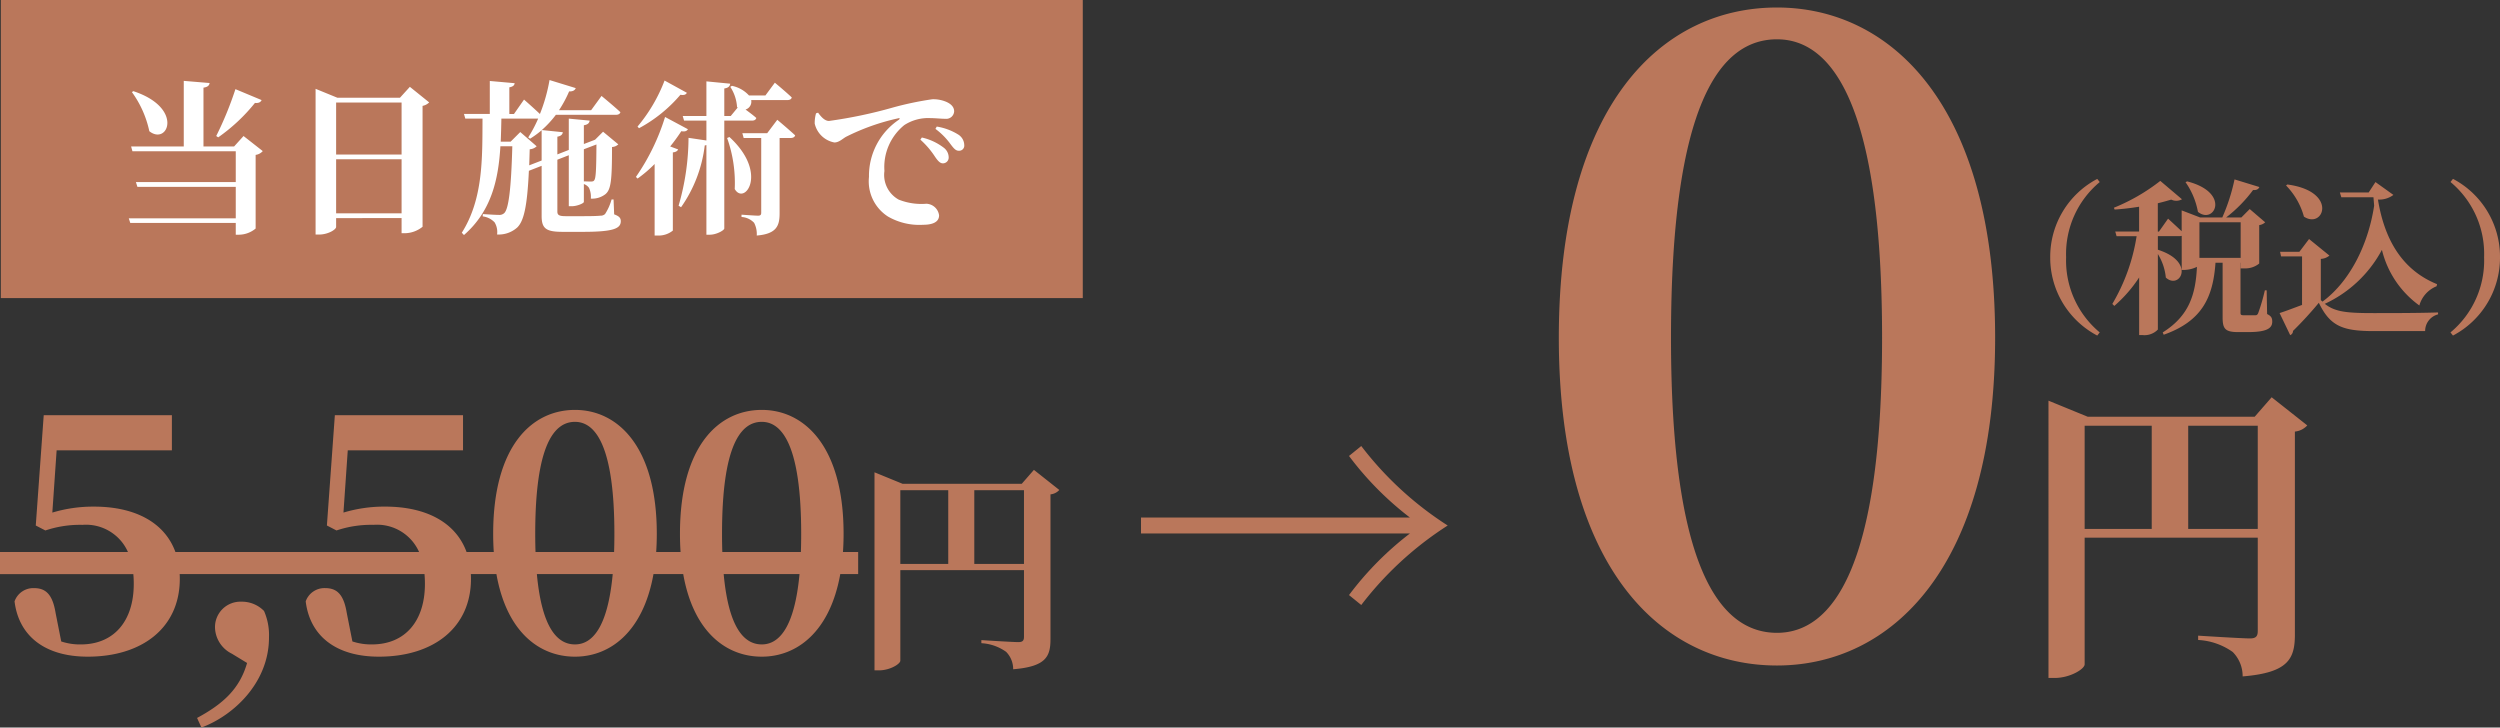 <svg xmlns="http://www.w3.org/2000/svg" width="226.445" height="65.9" viewBox="0 0 226.445 65.9">
  <rect x="0" y="0" width="226.445" height="65.9" fill="#333333" stroke="none"/>
  <g id="グループ_838" data-name="グループ 838" transform="translate(-933.925 -9072.295)">
    <g id="グループ_461" data-name="グループ 461" transform="translate(578 5503.295)">
      <path id="パス_924" data-name="パス 924" d="M-22.72-28.4c0-21.28,4.48-27.04,9.6-27.04,4.96,0,9.52,5.84,9.52,27.04,0,20.96-4.56,26.72-9.52,26.72C-18.24-1.68-22.72-7.44-22.72-28.4Zm9.6-29.92c-10.4,0-19.76,8.72-19.76,29.92,0,20.96,9.36,29.68,19.76,29.68C-2.88,1.28,6.64-7.44,6.64-28.4,6.64-49.6-2.88-58.32-13.12-58.32ZM24.128-11.088V-20.44h6.3v9.352Zm-9.38-9.352h6.076v9.352H14.748Zm16.94-2.576-1.54,1.764H15.028l-3.556-1.456V2.408h.56c1.4,0,2.716-.812,2.716-1.232V-10.3h15.68v8.456c0,.448-.14.672-.7.672-.784,0-4.7-.252-4.7-.252v.392A5.932,5.932,0,0,1,28.16.056a3.107,3.107,0,0,1,.9,2.212c4.144-.336,4.732-1.6,4.732-3.808V-19.908a1.747,1.747,0,0,0,1.12-.56Z" transform="translate(530 3628)" fill="#ba775b"/>
      <path id="パス_923" data-name="パス 923" d="M-48.225,6.03c2.4-1.29,3.87-2.67,4.53-4.98L-45.075.21A2.728,2.728,0,0,1-46.6-2.13a2.3,2.3,0,0,1,2.37-2.37,2.8,2.8,0,0,1,2.07.84,5.438,5.438,0,0,1,.45,2.4c0,4.05-3.15,7.05-6.12,8.16ZM-4.19-7H-6.884C-7.819-1.763-10.814.48-13.995.48c-3.23,0-6.193-2.243-7.115-7.48h-2.316q.011.212.011.43c0,4.44-3.42,7.05-8.339,7.05C-35.625.48-38-1.38-38.385-4.53a1.8,1.8,0,0,1,1.77-1.2c1.08,0,1.679.6,1.949,2.25l.51,2.58a5.353,5.353,0,0,0,1.77.27c2.97,0,4.8-2.07,4.8-5.49q0-.46-.039-.88H-49.8q.011.212.011.43c0,4.44-3.42,7.05-8.339,7.05-3.87,0-6.241-1.859-6.63-5.009a1.8,1.8,0,0,1,1.77-1.2c1.08,0,1.679.6,1.949,2.25l.51,2.58a5.353,5.353,0,0,0,1.77.27c2.97,0,4.8-2.07,4.8-5.49q0-.46-.039-.88H-66.075V-9h11.59a4.158,4.158,0,0,0-4.12-2.46,9.835,9.835,0,0,0-3.36.509l-.87-.45.72-9.99h11.61v3.181h-10.44l-.39,5.639a12.792,12.792,0,0,1,3.78-.54c3.729,0,6.4,1.448,7.369,4.11h22.071a4.158,4.158,0,0,0-4.12-2.46,9.835,9.835,0,0,0-3.36.509l-.87-.45.72-9.99h11.61v3.181h-10.44l-.39,5.639a12.792,12.792,0,0,1,3.78-.54c3.729,0,6.4,1.448,7.369,4.11h2.467q-.054-.789-.055-1.65c0-7.951,3.51-11.22,7.41-11.22,3.84,0,7.41,3.27,7.41,11.22q0,.861-.056,1.65H-4.43q-.054-.789-.055-1.65c0-7.951,3.51-11.22,7.41-11.22,3.84,0,7.41,3.27,7.41,11.22q0,.861-.056,1.65h1.376v2H10.036C9.1-1.763,6.106.48,2.925.48-.305.48-3.268-1.763-4.19-7ZM2.925-.63C4.457-.63,5.887-2.095,6.344-7H-.526C-.074-2.095,1.344-.63,2.925-.63Zm-16.92,0c1.532,0,2.962-1.465,3.419-6.37h-6.87C-16.994-2.095-15.576-.63-13.995-.63ZM6.468-9q.027-.78.027-1.65c0-7.951-1.71-10.14-3.57-10.14-1.92,0-3.6,2.16-3.6,10.14q0,.871.027,1.65Zm-16.92,0q.027-.78.027-1.65c0-7.951-1.71-10.14-3.57-10.14-1.92,0-3.6,2.16-3.6,10.14q0,.871.027,1.65ZM22.175-7.92V-14.6h4.5v6.68Zm-6.7-6.68h4.34v6.68h-4.34Zm12.1-1.84-1.1,1.26h-10.8l-2.54-1.04V1.72h.4c1,0,1.94-.58,1.94-.88v-8.2h11.2v6.04c0,.32-.1.48-.5.48-.56,0-3.36-.18-3.36-.18v.28a4.237,4.237,0,0,1,2.24.78,2.219,2.219,0,0,1,.64,1.58c2.96-.24,3.38-1.14,3.38-2.72V-14.22a1.248,1.248,0,0,0,.8-.4Zm9.7,5.76h24.36a28.636,28.636,0,0,0-5.52,5.58l1.11.9a30.644,30.644,0,0,1,7.83-7.2,30.644,30.644,0,0,1-7.83-7.2l-1.11.9a28.617,28.617,0,0,0,5.52,5.58H37.275Z" transform="translate(422 3628)" fill="#ba775b"/>
      <path id="パス_925" data-name="パス 925" d="M-20.37-5.7a7.972,7.972,0,0,0,4.26,7.095l.225-.285A8.467,8.467,0,0,1-18.93-5.7a8.467,8.467,0,0,1,3.045-6.81l-.225-.285A7.972,7.972,0,0,0-20.37-5.7Zm12.255-6.8A6.785,6.785,0,0,1-6.99-9.81c1.485,1.2,3.015-1.74-.975-2.76Zm4.995,3.63V-5.64H-6.855V-8.865ZM-.765-2.7H-.93a17.185,17.185,0,0,1-.6,2.055c-.075.165-.135.2-.255.2H-2.85c-.255,0-.285-.06-.285-.24V-5.2h.015v.51h.33A2,2,0,0,0-1.44-5.13V-8.61A.959.959,0,0,0-.9-8.865l-1.4-1.2L-3.06-9.3H-4.44a12.675,12.675,0,0,0,2.445-2.49c.33.03.495-.09.57-.27l-2.25-.69A17.424,17.424,0,0,1-4.785-9.3h-2l-1.68-.645v1.89c-.54-.51-1.23-1.14-1.23-1.14l-.825,1.17h-.105V-10.59c.45-.105.855-.225,1.215-.33a1.045,1.045,0,0,0,.975-.03L-10.4-12.615a17.411,17.411,0,0,1-4.2,2.43l.06.165c.72-.045,1.485-.135,2.22-.255v2.25h-2.16l.12.42h1.815a17.272,17.272,0,0,1-2.2,6.135l.18.18a12.309,12.309,0,0,0,2.25-2.58V1.35h.3a1.683,1.683,0,0,0,1.395-.5v-6.84a4.932,4.932,0,0,1,.72,2.13c1.26,1.155,2.775-1.41-.72-2.52v-1.23h1.965a.76.76,0,0,0,.195-.03v3.09h.225A2.78,2.78,0,0,0-7.08-4.83c-.12,2.55-.735,4.455-3.1,5.94l.09.21C-6.675.105-5.625-1.98-5.4-5.2h.645v4.92C-4.755.75-4.56,1.08-3.36,1.08h.9c1.68,0,2.2-.33,2.2-.945,0-.315-.075-.5-.465-.69ZM.99-12.2a6.505,6.505,0,0,1,1.62,2.82c1.77,1.185,3.15-2.28-1.5-2.91Zm13.68,8.94c-3.255-1.32-4.785-4.17-5.355-7.665a2.127,2.127,0,0,0,1.4-.42L9.09-12.51l-.615.945H5.865L6-11.13H8.91c.015.255.045.51.06.765C8.4-6.645,6.645-3.4,4.29-1.68l-.15-.135V-5.55a1.324,1.324,0,0,0,.78-.3L3.075-7.35,2.2-6.195H.45l.09.42h1.9V-1.38C1.68-1.1.945-.81.405-.645l.96,2A.394.394,0,0,0,1.62.975a33.522,33.522,0,0,0,2.34-2.55C4.98.54,6.105.99,8.955.99H13.59A1.551,1.551,0,0,1,14.76-.525V-.7c-1.845.06-4.14.06-5.82.06-2.445,0-3.51-.1-4.44-.84a11.184,11.184,0,0,0,5.175-4.89,8.755,8.755,0,0,0,3.39,5.04,2.638,2.638,0,0,1,1.56-1.74Zm1.215-9.255A8.467,8.467,0,0,1,18.93-5.7a8.467,8.467,0,0,1-3.045,6.81l.225.285A7.972,7.972,0,0,0,20.37-5.7a7.972,7.972,0,0,0-4.26-7.1Z" transform="translate(562 3598)" fill="#ba775b"/>
    </g>
    <rect id="長方形_485" data-name="長方形 485" width="98" height="27" transform="translate(934 9072.295)" fill="#ba775b"/>
    <path id="パス_922" data-name="パス 922" d="M-27.75-11.925A31.254,31.254,0,0,1-29.49-7.68l.18.12a16.141,16.141,0,0,0,3.33-3.12c.33.045.525-.075.6-.255Zm-9.375.27a9.33,9.33,0,0,1,1.575,3.54c1.68,1.335,3.165-2.115-1.455-3.63Zm10.11,3.975-.855.945h-2.775V-12.06c.405-.06.525-.21.555-.42l-2.34-.195v5.94H-37.2l.12.435h9.36v2.79h-9.045l.135.435h8.91v2.85h-9.69l.135.42h9.555V1.26h.285A2.4,2.4,0,0,0-25.92.7V-5.97a1.041,1.041,0,0,0,.645-.345ZM-18.63-.675v-4.9H-12.7v4.9ZM-12.7-10.71V-6H-18.63v-4.71Zm.75-1.425-.9.99H-18.51l-1.98-.81v13.2h.315c.81,0,1.545-.45,1.545-.69v-.8H-12.7V1.125h.3A2.613,2.613,0,0,0-10.8.54V-10.41a1.166,1.166,0,0,0,.6-.315ZM-1.14-5.025c.015-.45.03-.93.045-1.455a.988.988,0,0,0,.63-.27L-1.95-8.04l-.87.87h-.9c.03-.69.045-1.38.06-2.085H-.33a11.807,11.807,0,0,1-.9,1.7l.165.12A8.515,8.515,0,0,0-.015-8.2V-5.46Zm6.09-1.89c-.015,2.25-.045,3.075-.21,3.255-.045.075-.135.105-.315.105-.15,0-.4-.015-.615-.015V-6.48ZM6.5-1.935h-.18A4.706,4.706,0,0,1,5.73-.615a.568.568,0,0,1-.42.15c-.24.03-.81.045-1.47.045H2.145c-.6,0-.735-.12-.735-.42V-5.535L2.445-5.94v4.62H2.7c.51,0,1.11-.27,1.11-.39V-3.33a.951.951,0,0,1,.465.345,1.933,1.933,0,0,1,.165.975,1.957,1.957,0,0,0,1.32-.4c.51-.42.6-1.26.6-4.275a.88.88,0,0,0,.57-.24L5.55-8.07l-.72.72L4.71-7.3l-.9.345v-1.7c.375-.06.495-.21.525-.42l-1.89-.18V-6.42L1.41-6.015V-7.62c.345-.06.465-.21.495-.405L0-8.22A9.4,9.4,0,0,0,1.275-9.6H6.7c.225,0,.375-.075.42-.24-.63-.585-1.71-1.47-1.71-1.47L4.47-10.02H1.56a10.69,10.69,0,0,0,.915-1.7c.33.015.525-.1.6-.3L.7-12.75a15.208,15.208,0,0,1-.87,3.075c-.615-.585-1.44-1.305-1.44-1.305L-2.52-9.675h-.42V-12.09c.345-.06.465-.195.48-.375l-2.25-.2v2.985H-7.05l.12.42h1.56C-5.385-5.64-5.31-1.98-7.245,1.08l.195.21c2.475-2.16,3.12-5,3.3-8.04h1.08C-2.775-2.925-3-1.08-3.4-.7a.64.64,0,0,1-.5.165c-.285,0-1.005-.045-1.44-.075l-.015.21a1.789,1.789,0,0,1,1.08.54,1.683,1.683,0,0,1,.225,1.1A2.52,2.52,0,0,0-2.235.615C-1.62.03-1.32-1.32-1.17-4.53l1.155-.45V-.435C-.015.72.405,1,1.9,1H3.72C6.5,1,7.155.7,7.155.03c0-.285-.15-.45-.6-.615Zm4.62-10.77A14.492,14.492,0,0,1,8.67-8.535l.135.15a13,13,0,0,0,3.75-3.03c.36.06.51-.03.585-.18Zm.045,3.3a19.634,19.634,0,0,1-2.64,5.43l.15.15a11.772,11.772,0,0,0,1.545-1.32v6.48h.3a2.038,2.038,0,0,0,1.35-.45v-7.08c.285-.03.42-.135.48-.27l-.72-.27a16.619,16.619,0,0,0,1.005-1.38c.375.06.51-.03.6-.18Zm7.875.33c.21,0,.345-.075.39-.24-.285-.255-.675-.54-.975-.765a.738.738,0,0,0,.51-.855h3.27c.21,0,.375-.075.405-.24-.57-.54-1.53-1.335-1.53-1.335l-.855,1.155H18.765a2.857,2.857,0,0,0-1.545-.87l-.15.09a3.749,3.749,0,0,1,.615,1.83l.06.045-.63.765H16.53v-2.49c.39-.06.5-.21.54-.435l-2.16-.21v3.135H12.765l.12.42H14.91v1.8l-1.62-.24a22.31,22.31,0,0,1-.9,6.15l.225.135a12.258,12.258,0,0,0,2.145-5.6.444.444,0,0,0,.15-.03V1.26h.3c.615,0,1.32-.4,1.32-.57V-9.075ZM16.785-7.5a12.1,12.1,0,0,1,.69,4.62c.87,1.53,3.1-1.425-.48-4.71Zm3.63-.435h-2.25l.12.435h1.59V-.735c0,.18-.06.27-.285.27-.27,0-1.5-.09-1.5-.09v.21A1.707,1.707,0,0,1,19.23.18a2.21,2.21,0,0,1,.24,1.155C21.3,1.185,21.54.42,21.54-.69V-7.5h.99c.21,0,.375-.075.42-.24-.615-.57-1.62-1.41-1.62-1.41Zm4.425-1.8a3.184,3.184,0,0,0-.12.93A2.248,2.248,0,0,0,26.5-7.095c.42,0,.735-.33,1.05-.51a19.984,19.984,0,0,1,4.74-1.68c.15-.045.165.045.045.135a6.123,6.123,0,0,0-2.7,5.175A3.786,3.786,0,0,0,31.35-.39a5.672,5.672,0,0,0,3.195.75c.69,0,1.44-.165,1.44-.855a1.205,1.205,0,0,0-1.155-1.05,5.547,5.547,0,0,1-2.505-.375,2.554,2.554,0,0,1-1.29-2.595,4.889,4.889,0,0,1,1.8-4.155,3.989,3.989,0,0,1,2.4-.63c.42,0,.915.06,1.32.06a.716.716,0,0,0,.795-.675c0-.405-.3-.675-.7-.855a3.019,3.019,0,0,0-1.275-.24,28.942,28.942,0,0,0-3.63.765,41.579,41.579,0,0,1-5.73,1.2c-.39,0-.72-.375-.99-.75Zm10.815,1.41a6.248,6.248,0,0,1,1.365,1.38c.285.375.465.6.75.6a.466.466,0,0,0,.495-.525,1.146,1.146,0,0,0-.525-.93,5.228,5.228,0,0,0-1.965-.735ZM34.29-7.35a7.627,7.627,0,0,1,1.335,1.56c.24.345.435.57.675.585a.524.524,0,0,0,.555-.54,1.111,1.111,0,0,0-.42-.855,5.121,5.121,0,0,0-2.01-.945Z" transform="translate(983 9092.295)" fill="#fff"/>
  </g>
</svg>
